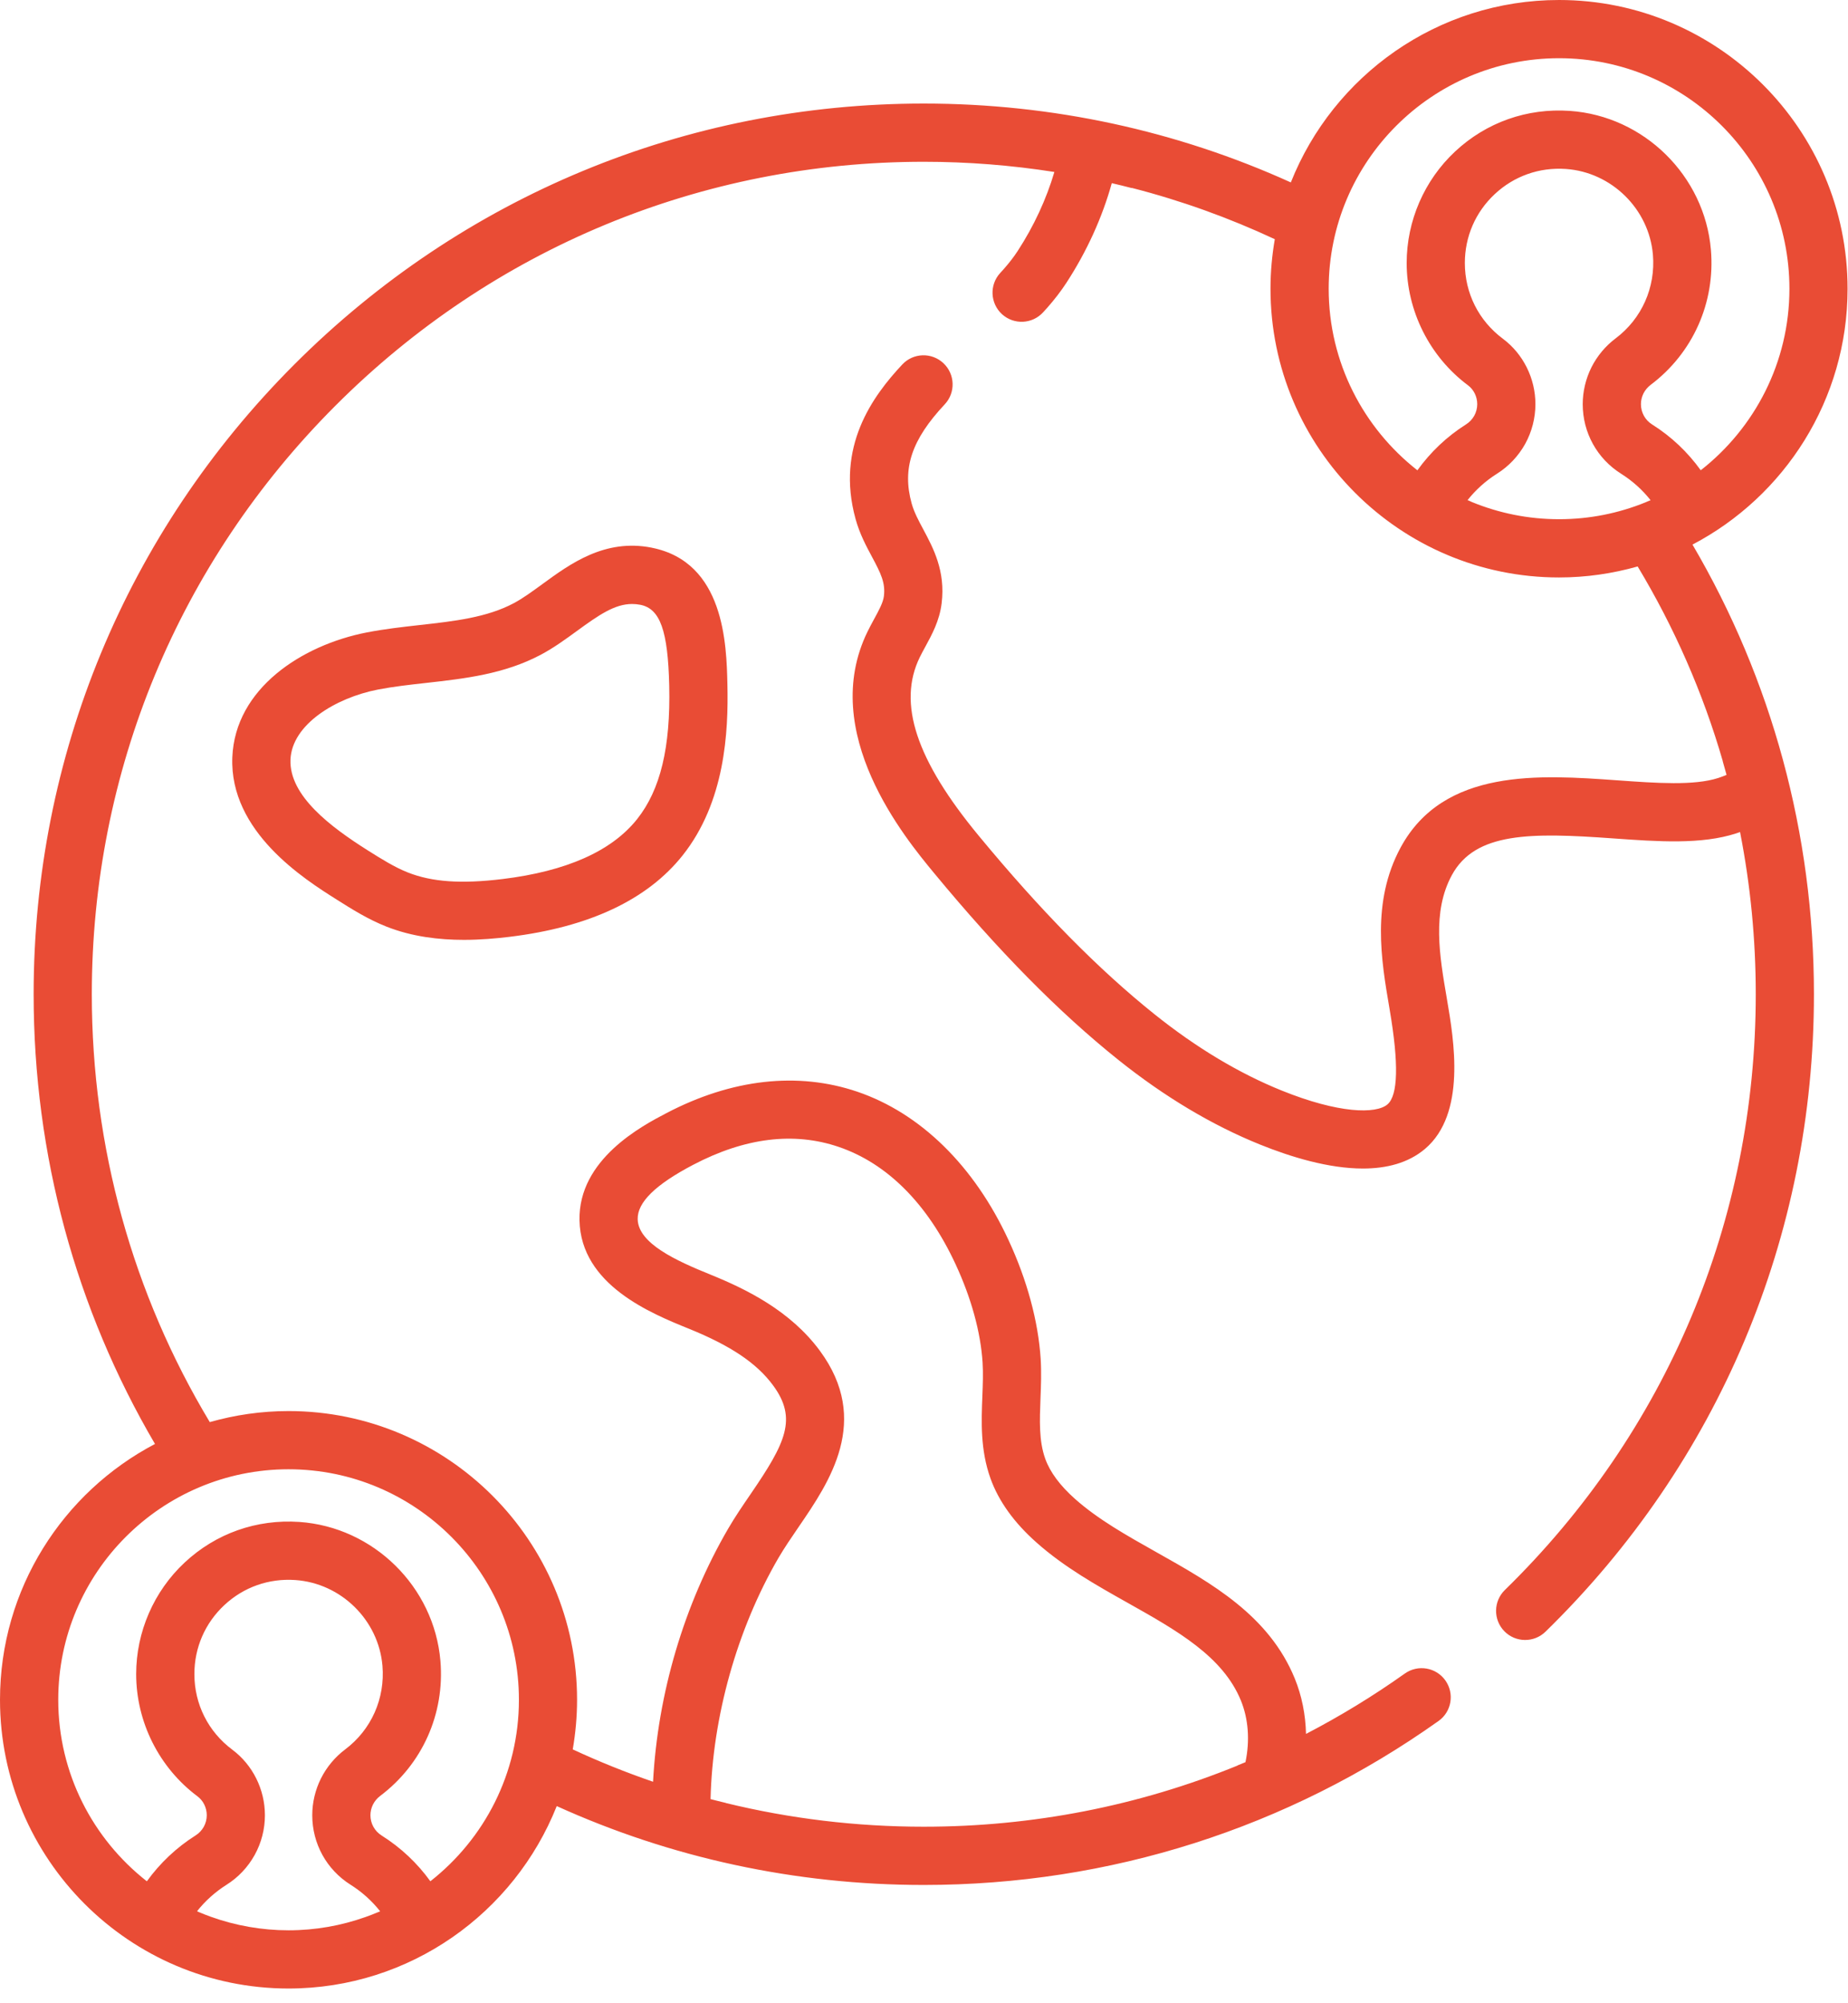 <svg xmlns="http://www.w3.org/2000/svg" width="60" height="65" viewBox="0 0 60 65">
    <g fill="none" fill-rule="evenodd">
        <g fill="#E94C35" fill-rule="nonzero">
            <g>
                <g>
                    <path d="M21.156 17.77c-1.518-.299-2.643.523-3.548 1.184-.323.235-.628.458-.923.616-.878.468-1.937.586-3.059.711-.56.063-1.141.128-1.718.24-2.108.41-4.275 1.82-4.365 4.05-.097 2.42 2.343 3.958 3.384 4.615.5.316 1.018.642 1.62.88.838.331 1.72.43 2.515.43.548 0 1.055-.047 1.477-.098 2.586-.313 4.479-1.203 5.624-2.643 1.378-1.733 1.49-3.999 1.454-5.553-.03-1.287-.092-3.965-2.46-4.431zm-.471 8.809c-.826 1.038-2.297 1.692-4.373 1.944-1.34.162-2.286.096-3.071-.214-.437-.173-.859-.439-1.306-.72-1.19-.752-2.55-1.765-2.504-2.942.046-1.138 1.462-2.004 2.837-2.272.502-.097 1.02-.155 1.568-.216 1.249-.14 2.54-.283 3.738-.923.412-.22.786-.493 1.148-.756.73-.533 1.24-.882 1.8-.882.088 0 .178.008.269.026.642.127.895.837.937 2.622.046 2.003-.285 3.38-1.043 4.333z" transform="translate(-393 -1437) translate(293 1415) translate(100 22)"/>
                    <path d="M59.986 9.368C59.986 4.203 55.783 0 50.618 0c-3.948 0-7.331 2.456-8.708 5.919-3.696-1.674-7.738-2.559-11.917-2.559-7.72 0-14.977 3.007-20.436 8.465C4.1 17.284 1.092 24.542 1.092 32.261c0 5.212 1.37 10.213 3.94 14.592C2.045 48.42 0 51.552 0 55.153c0 5.166 4.202 9.369 9.368 9.369 3.948 0 7.33-2.456 8.708-5.919 3.696 1.675 7.738 2.559 11.917 2.559 6.031 0 11.81-1.84 16.712-5.32.425-.3.525-.89.223-1.316-.302-.426-.892-.526-1.317-.224-1.03.732-2.102 1.384-3.208 1.959-.015-.625-.135-1.234-.364-1.796-.837-2.046-2.69-3.087-4.482-4.094-.978-.55-1.902-1.068-2.65-1.732-.49-.434-.816-.874-.971-1.308-.208-.581-.181-1.245-.154-1.948.017-.418.034-.85.006-1.296-.08-1.217-.44-2.55-1.046-3.854-1.113-2.404-2.855-4.112-4.907-4.81-1.934-.656-4.078-.415-6.202.697-.782.409-2.859 1.495-2.818 3.477.043 2.097 2.328 3.021 3.555 3.518 1.357.55 2.198 1.116 2.728 1.834.797 1.08.413 1.864-.724 3.525-.249.364-.507.74-.734 1.13-1.432 2.462-2.284 5.349-2.437 8.209-.887-.305-1.757-.655-2.607-1.05.09-.524.14-1.06.14-1.61 0-5.165-4.202-9.368-9.368-9.368-.886 0-1.743.127-2.557.358-2.496-4.15-3.83-8.914-3.83-13.882 0-7.215 2.81-13.998 7.912-19.1 5.102-5.102 11.885-7.912 19.1-7.912 1.434 0 2.85.113 4.24.331-.26.881-.664 1.755-1.194 2.568-.124.19-.273.383-.456.59l-.112.123c-.351.386-.323.983.063 1.335.386.35.983.322 1.334-.063l.117-.129.01-.01c.246-.279.45-.545.626-.814.664-1.017 1.166-2.121 1.476-3.237.218.05.434.104.65.16v-.006c1.6.41 3.152.969 4.643 1.664-.09.522-.14 1.059-.14 1.607 0 5.166 4.202 9.369 9.368 9.369.885 0 1.74-.127 2.553-.357 1.193 1.983 2.123 4.104 2.765 6.322l-.003-.001c.042.146.084.293.124.441-.088.038-.177.072-.268.101-.786.254-1.999.168-3.283.076-2.509-.179-5.632-.402-7.031 2.18-.954 1.764-.628 3.669-.366 5.198l.012.074c.297 1.74.272 2.772-.075 3.065-.372.315-1.577.298-3.431-.45-1.387-.56-2.774-1.391-4.123-2.47-1.83-1.463-3.7-3.36-5.718-5.802-2.032-2.458-2.64-4.297-1.91-5.79.051-.105.111-.215.175-.332.218-.399.465-.85.534-1.417.129-1.045-.273-1.794-.595-2.396-.155-.289-.301-.562-.379-.844-.313-1.135-.002-2.067 1.075-3.216.357-.381.337-.979-.044-1.335-.38-.357-.979-.338-1.335.043-.962 1.027-2.165 2.664-1.517 5.012.134.485.347.882.535 1.232.29.541.438.843.385 1.274-.025.208-.167.467-.317.741-.071.131-.145.267-.215.41-1.603 3.28 1.224 6.699 2.152 7.822 2.101 2.542 4.062 4.529 5.994 6.074 1.493 1.193 3.04 2.117 4.596 2.745 1.01.408 2.234.779 3.342.779.763 0 1.471-.176 2.016-.637 1.346-1.14.938-3.537.718-4.826l-.012-.073c-.235-1.373-.479-2.792.165-3.982.761-1.404 2.567-1.385 5.235-1.194 1.472.105 2.863.204 4-.163l.123-.044c.337 1.716.51 3.476.51 5.264 0 7.34-2.893 14.205-8.147 19.332-.373.365-.38.963-.016 1.336.364.373.962.38 1.336.016 5.62-5.485 8.716-12.831 8.716-20.684 0-5.212-1.372-10.212-3.943-14.59 2.99-1.567 5.035-4.7 5.035-8.303zM25.272 50.555c.193-.33.42-.662.661-1.014.996-1.454 2.359-3.446.685-5.714-.96-1.3-2.394-2-3.538-2.464-1.141-.461-2.36-1.02-2.376-1.805-.012-.546.579-1.123 1.805-1.765 1.678-.879 3.266-1.074 4.719-.58 1.58.536 2.893 1.855 3.8 3.814.508 1.095.81 2.196.874 3.18.022.35.008.714-.007 1.1-.033.813-.069 1.733.262 2.66.263.737.767 1.439 1.496 2.084.899.8 1.956 1.393 2.978 1.967 1.58.888 3.072 1.726 3.658 3.16.245.602.295 1.3.148 2-.085.036-.17.07-.255.104l.002.004c-3.208 1.309-6.653 1.986-10.191 1.986-2.194 0-4.347-.262-6.425-.768l.002-.003c-.167-.041-.334-.08-.5-.124.064-2.68.862-5.517 2.202-7.822zM12.28 62.043l-.011.004c-.133.056-.268.108-.404.156-.781.277-1.62.43-2.496.43-.861 0-1.725-.15-2.535-.443-.127-.046-.253-.095-.378-.148-.02-.008-.039-.018-.059-.027.266-.336.589-.626.956-.858.38-.238.696-.572.916-.969.218-.393.332-.839.332-1.288 0-.837-.395-1.632-1.058-2.127-.783-.584-1.232-1.478-1.232-2.453 0-.858.345-1.653.972-2.238.626-.584 1.445-.874 2.305-.814 1.487.103 2.703 1.299 2.829 2.781.09 1.062-.362 2.078-1.21 2.715-.328.246-.6.57-.787.943-.185.37-.282.783-.282 1.192 0 .923.466 1.767 1.246 2.257.369.232.691.523.958.86-.021.008-.041.018-.062.027zM9.37 47.674c4.123 0 7.478 3.356 7.478 7.48 0 2.388-1.126 4.517-2.875 5.888-.425-.589-.96-1.093-1.583-1.485-.227-.143-.363-.389-.363-.658 0-.12.029-.238.082-.346.056-.11.134-.204.233-.279 1.371-1.031 2.103-2.67 1.957-4.385-.204-2.402-2.173-4.34-4.58-4.506-1.389-.095-2.712.372-3.725 1.318-1 .933-1.573 2.252-1.573 3.618 0 1.555.745 3.038 1.992 3.968.187.14.3.369.3.612 0 .132-.034.262-.096.374-.065.116-.157.214-.27.284-.622.393-1.154.898-1.579 1.486-1.75-1.37-2.877-3.5-2.877-5.89 0-4.123 3.354-7.479 7.478-7.479zm44.044-31.37c-.864.35-1.807.543-2.795.543-1.002 0-1.958-.199-2.832-.558-.012-.005-.133-.065-.14-.06.265-.335.588-.626.956-.858.38-.238.695-.572.916-.968.217-.394.332-.84.332-1.289 0-.837-.396-1.632-1.06-2.126-.782-.584-1.231-1.478-1.231-2.454 0-.857.345-1.652.972-2.237.627-.585 1.446-.874 2.306-.815 1.486.103 2.702 1.3 2.828 2.781.09 1.063-.362 2.078-1.21 2.716-.328.246-.6.57-.787.942-.184.37-.282.783-.282 1.193 0 .923.466 1.766 1.246 2.257.369.232.692.523.958.859-.002-.003-.167.07-.177.074zm.225-2.532c-.227-.143-.362-.389-.362-.658 0-.12.028-.238.081-.346.056-.11.135-.204.233-.279 1.372-1.031 2.104-2.67 1.958-4.385-.205-2.402-2.174-4.34-4.581-4.506-1.389-.096-2.712.372-3.725 1.318-1 .933-1.572 2.252-1.572 3.618 0 1.555.744 3.038 1.991 3.968.188.14.3.369.3.612 0 .132-.034.262-.096.374-.065.116-.157.214-.27.284-.622.393-1.153.9-1.577 1.488-1.75-1.37-2.88-3.5-2.88-5.892 0-4.124 3.356-7.479 7.48-7.479 4.124 0 7.479 3.355 7.479 7.48 0 2.39-1.128 4.52-2.879 5.89-.424-.589-.956-1.095-1.58-1.487z" transform="translate(-393 -1437) translate(293 1415) translate(100 22)"/>
                </g>
            </g>
        </g>
    </g>
</svg>
